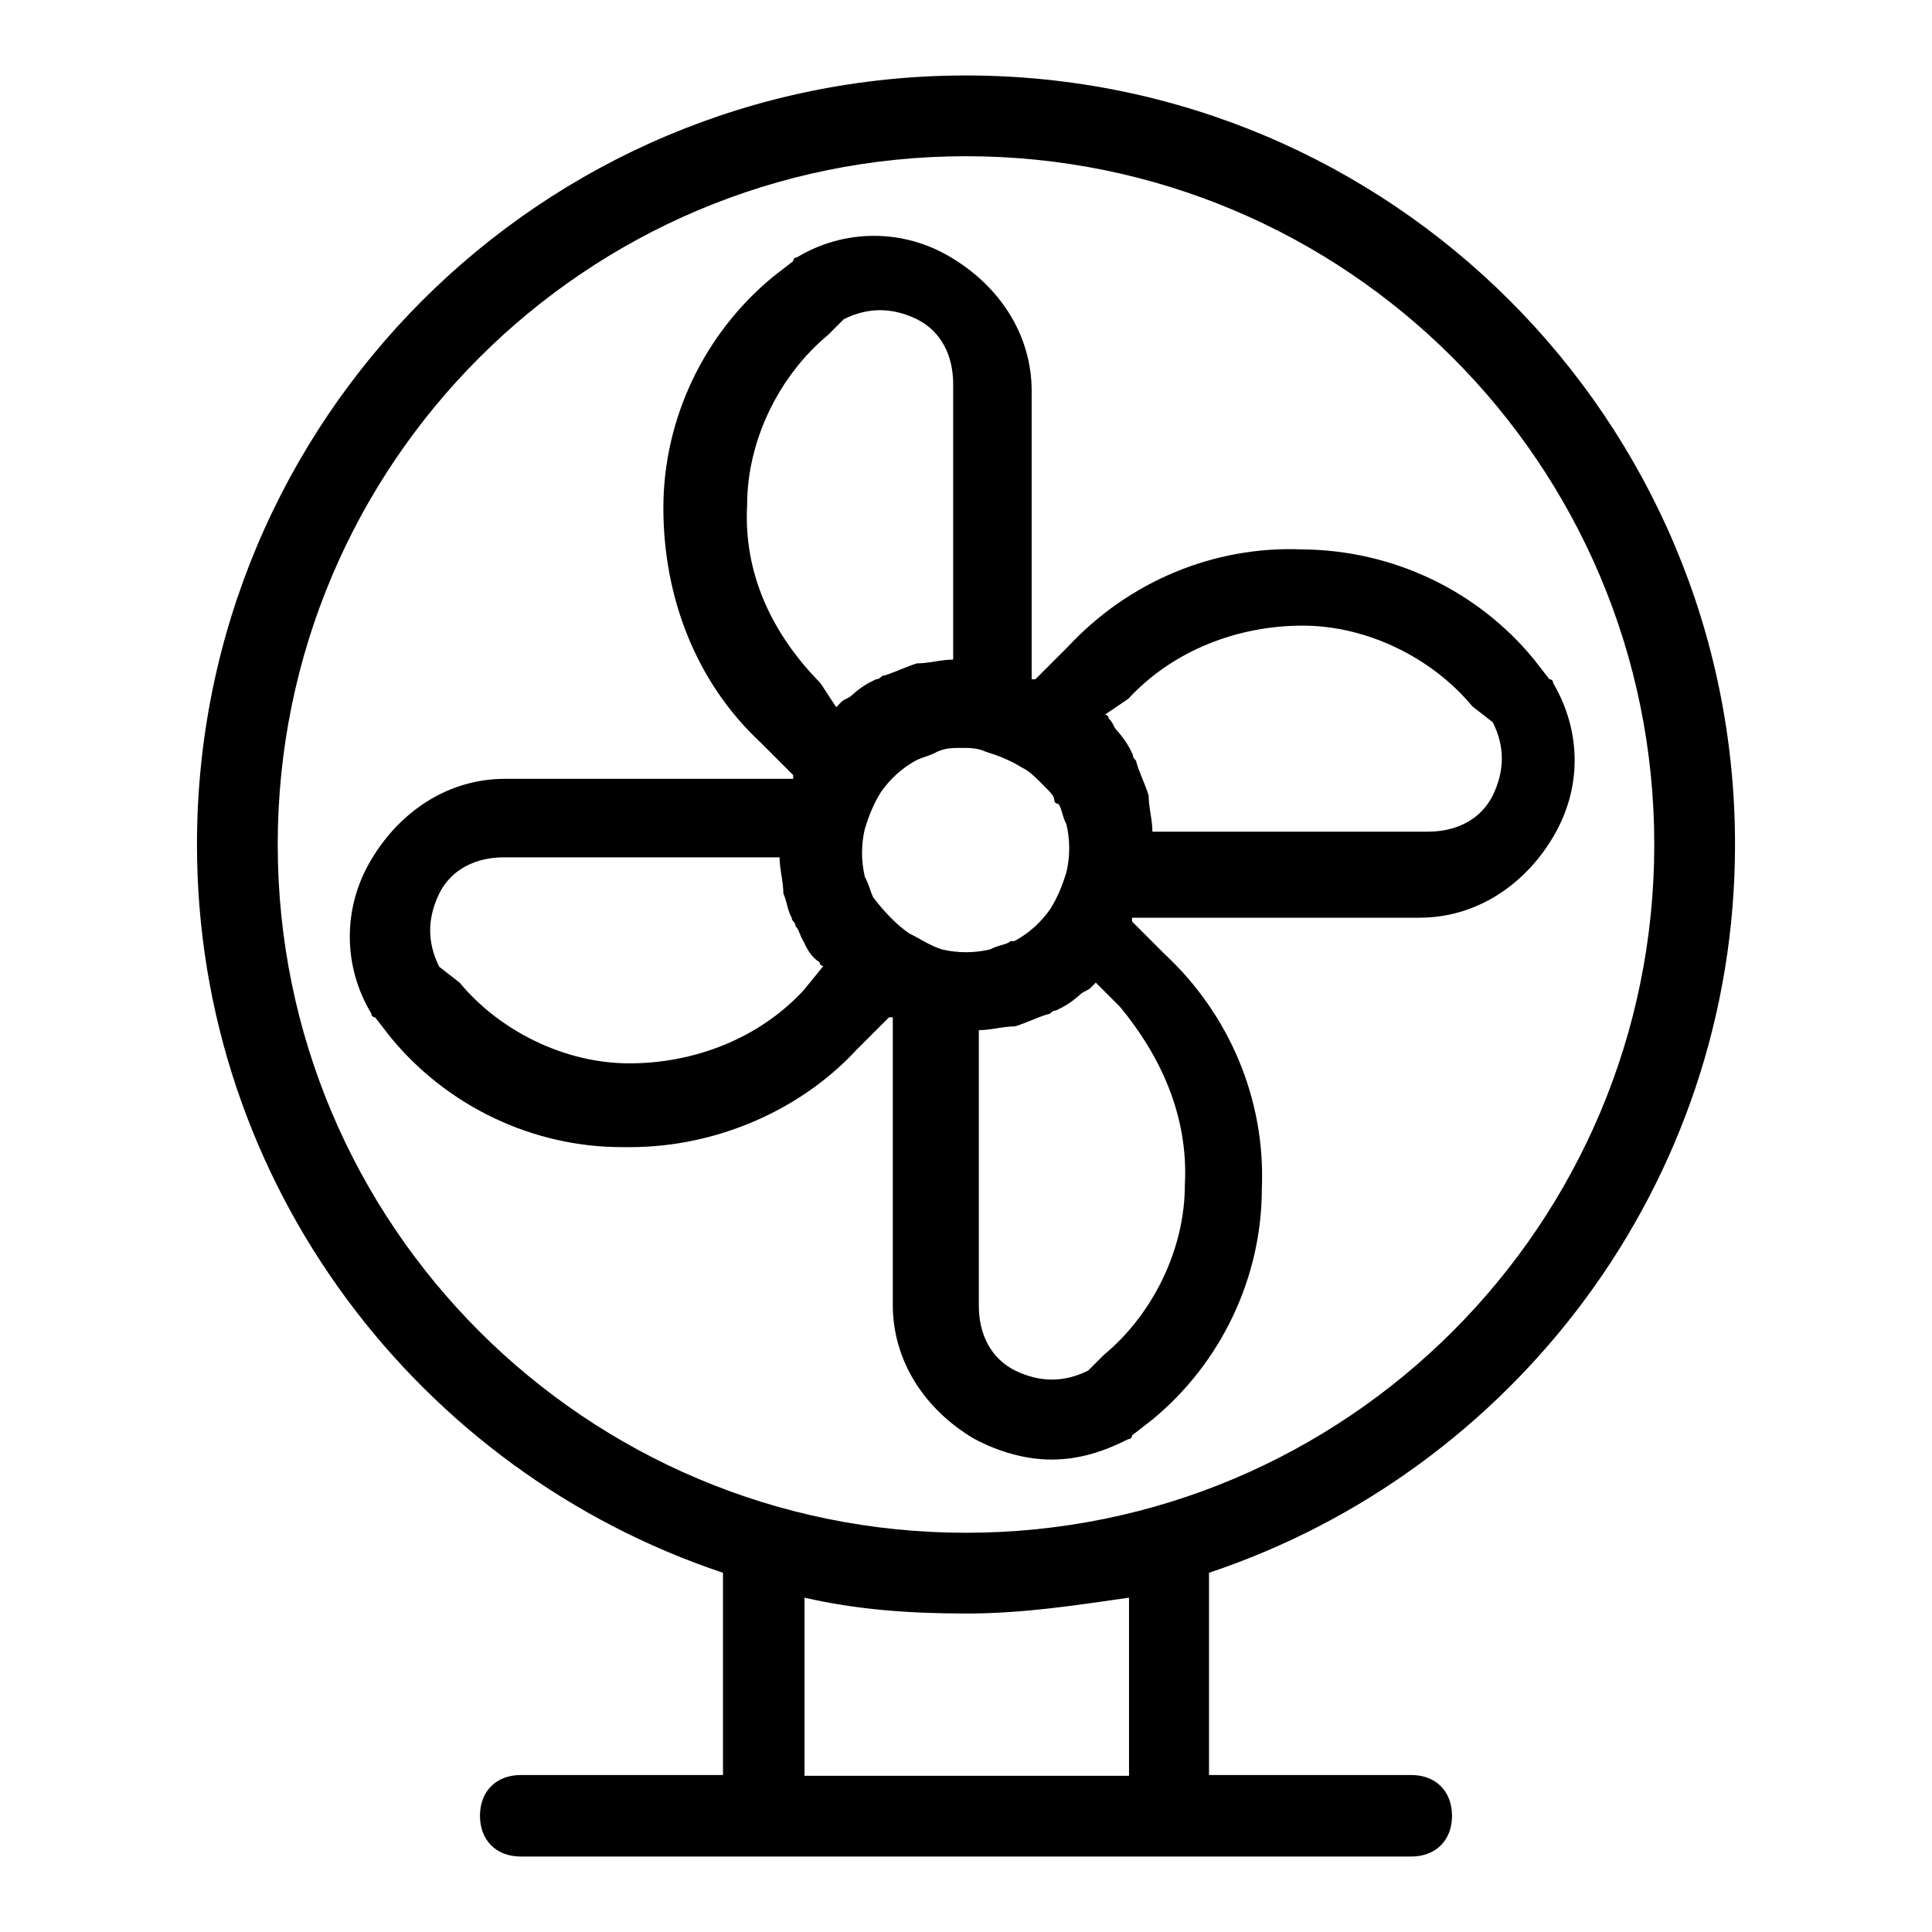 <?xml version="1.0" encoding="utf-8"?>
<!-- Svg Vector Icons : http://www.onlinewebfonts.com/icon -->
<!DOCTYPE svg PUBLIC "-//W3C//DTD SVG 1.1//EN" "http://www.w3.org/Graphics/SVG/1.1/DTD/svg11.dtd">
<svg version="1.1" xmlns="http://www.w3.org/2000/svg" xmlns:xlink="http://www.w3.org/1999/xlink" x="0px" y="0px" viewBox="0 0 256 256" enable-background="new 0 0 256 256" xml:space="preserve">
<g> <path fill="#000000" d="M229.9,111.9C229.9,55.6,184.3,10,128,10S26.1,55.6,26.1,111.9c0,45.1,29.5,83.1,69.7,96.5v26.8H69 c-3.2,0-5.4,2.1-5.4,5.4c0,3.2,2.1,5.4,5.4,5.4h118c3.2,0,5.4-2.1,5.4-5.4c0-3.2-2.1-5.4-5.4-5.4h-26.8v-26.8 C200.4,195,229.9,157,229.9,111.9L229.9,111.9z M36.8,111.9c0-50.4,40.8-91.2,91.2-91.2c50.4,0,91.2,40.8,91.2,91.2 c0,50.4-40.8,91.2-91.2,91.2C77.6,203.1,36.8,162.3,36.8,111.9z M149.5,235.3h-42.9v-23.6c7,1.6,13.9,2.1,21.5,2.1 c7.5,0,14.5-1.1,21.5-2.1V235.3z"/> <path fill="#000000" d="M139.3,193.4c3.8,0,7-1.1,10.2-2.7c0.5,0,0.5-0.5,0.5-0.5l2.7-2.1c9.1-7.5,14.5-18.8,14.5-30.6 c0.5-11.8-4.3-23.1-12.9-31.1l-4.3-4.3v-0.5h38.1c7.5,0,13.9-4.3,17.7-10.7c3.8-6.4,3.8-13.9,0-20.4c0-0.5-0.5-0.5-0.5-0.5 l-2.1-2.7c-7.5-9.1-18.7-14.4-30.6-14.5c-11.8-0.5-23.1,4.3-31.1,12.9l-4.3,4.3h-0.5V51.8c0-7.5-4.3-13.9-10.7-17.7 c-6.3-3.8-14.1-3.8-20.4,0c-0.5,0-0.5,0.5-0.5,0.5l-2.7,2.1c-9.1,7.5-14.5,18.8-14.5,30.6c0,11.8,4.3,23.1,12.9,31.1l4.3,4.3v0.5 H66.9c-7.5,0-13.9,4.3-17.7,10.7c-3.8,6.3-3.8,14.1,0,20.4c0,0.5,0.5,0.5,0.5,0.5l2.1,2.7c7.5,9.1,18.8,14.5,30.6,14.5h1.1 c11.3,0,22.5-4.8,30-12.9l4.3-4.3h0.5v38.1c0,7.5,4.3,13.9,10.7,17.7C132.3,192.4,136,193.4,139.3,193.4L139.3,193.4z M120.5,123.7 C120.5,123.7,120.5,123.2,120.5,123.7c-1.6-1.1-3.2-2.7-4.8-4.8c-0.5-1.1-0.5-1.6-1.1-2.7c-0.5-2.1-0.5-4.3,0-6.4 c0.5-1.6,1.1-3.2,2.1-4.8c1.1-1.6,2.7-3.2,4.8-4.3c1.1-0.5,1.6-0.5,2.7-1.1c1.1-0.5,2.1-0.5,3.2-0.5c1.1,0,2.1,0,3.2,0.5 c1.6,0.5,3.2,1.1,4.8,2.1c1.1,0.5,2.1,1.6,3.2,2.7c0.5,0.5,1.1,1.1,1.1,1.6c0,0,0,0.5,0.5,0.5c0.5,0.5,0.5,1.6,1.1,2.7 c0.5,2.1,0.5,4.3,0,6.4c-0.5,1.6-1.1,3.2-2.1,4.8c-1.1,1.6-2.7,3.2-4.8,4.3h-0.5c-0.5,0.5-1.6,0.5-2.7,1.1c-2.1,0.5-4.3,0.5-6.4,0 C123.2,125.3,121.6,124.2,120.5,123.7L120.5,123.7z M157,157c0,8.6-4.3,17.2-10.7,22.5l-2.1,2.1c-3.2,1.6-6.4,1.6-9.7,0 c-3.2-1.6-4.8-4.8-4.8-8.6v-36.5c1.6,0,3.2-0.5,4.8-0.5c1.6-0.5,2.7-1.1,4.3-1.6c0.5,0,0.5-0.5,1.1-0.5c1.1-0.5,2.1-1.1,3.2-2.1 c0.5-0.5,1.1-0.5,1.6-1.1l0.5-0.5l3.2,3.2C153.7,139.8,157.5,147.8,157,157L157,157z M149.5,92.6c5.9-6.4,14.5-9.7,23.1-9.7 c8.6,0,17.2,4.3,22.5,10.7l2.7,2.1c1.6,3.2,1.6,6.4,0,9.7c-1.6,3.2-4.8,4.8-8.6,4.8h-36.5c0-1.6-0.5-3.2-0.5-4.8 c-0.5-1.6-1.1-2.7-1.6-4.3c0-0.5-0.5-0.5-0.5-1.1c-0.5-1.1-1.1-2.1-2.1-3.2c-0.5-0.5-0.5-1.1-1.1-1.6c0,0,0-0.5-0.5-0.5L149.5,92.6 z M99,66.9c0-8.6,4.3-17.2,10.7-22.5l2.1-2.1c3.2-1.6,6.4-1.6,9.7,0c3.2,1.6,4.8,4.8,4.8,8.6v36.5c-1.6,0-3.2,0.5-4.8,0.5 c-1.6,0.5-2.7,1.1-4.3,1.6c-0.5,0-0.5,0.5-1.1,0.5c-1.1,0.5-2.1,1.1-3.2,2.1c-0.5,0.5-1.1,0.5-1.6,1.1l-0.5,0.5l-2.1-3.2 C102.3,84,98.5,76,99,66.9z M106.5,131.2c-5.9,6.4-14.5,9.7-23.1,9.7c-8.6,0-17.2-4.3-22.5-10.7l-2.7-2.1c-1.6-3.2-1.6-6.4,0-9.7 c1.6-3.2,4.8-4.8,8.6-4.8h36.5c0,1.6,0.5,3.2,0.5,4.8c0.5,1.1,0.5,2.1,1.1,3.2c0,0.5,0.5,0.5,0.5,1.1c0.5,0.5,0.5,1.1,1.1,2.1 c0.5,1.1,1.1,2.1,2.1,2.7c0,0,0,0.5,0.5,0.5L106.5,131.2L106.5,131.2z"/></g>
</svg>